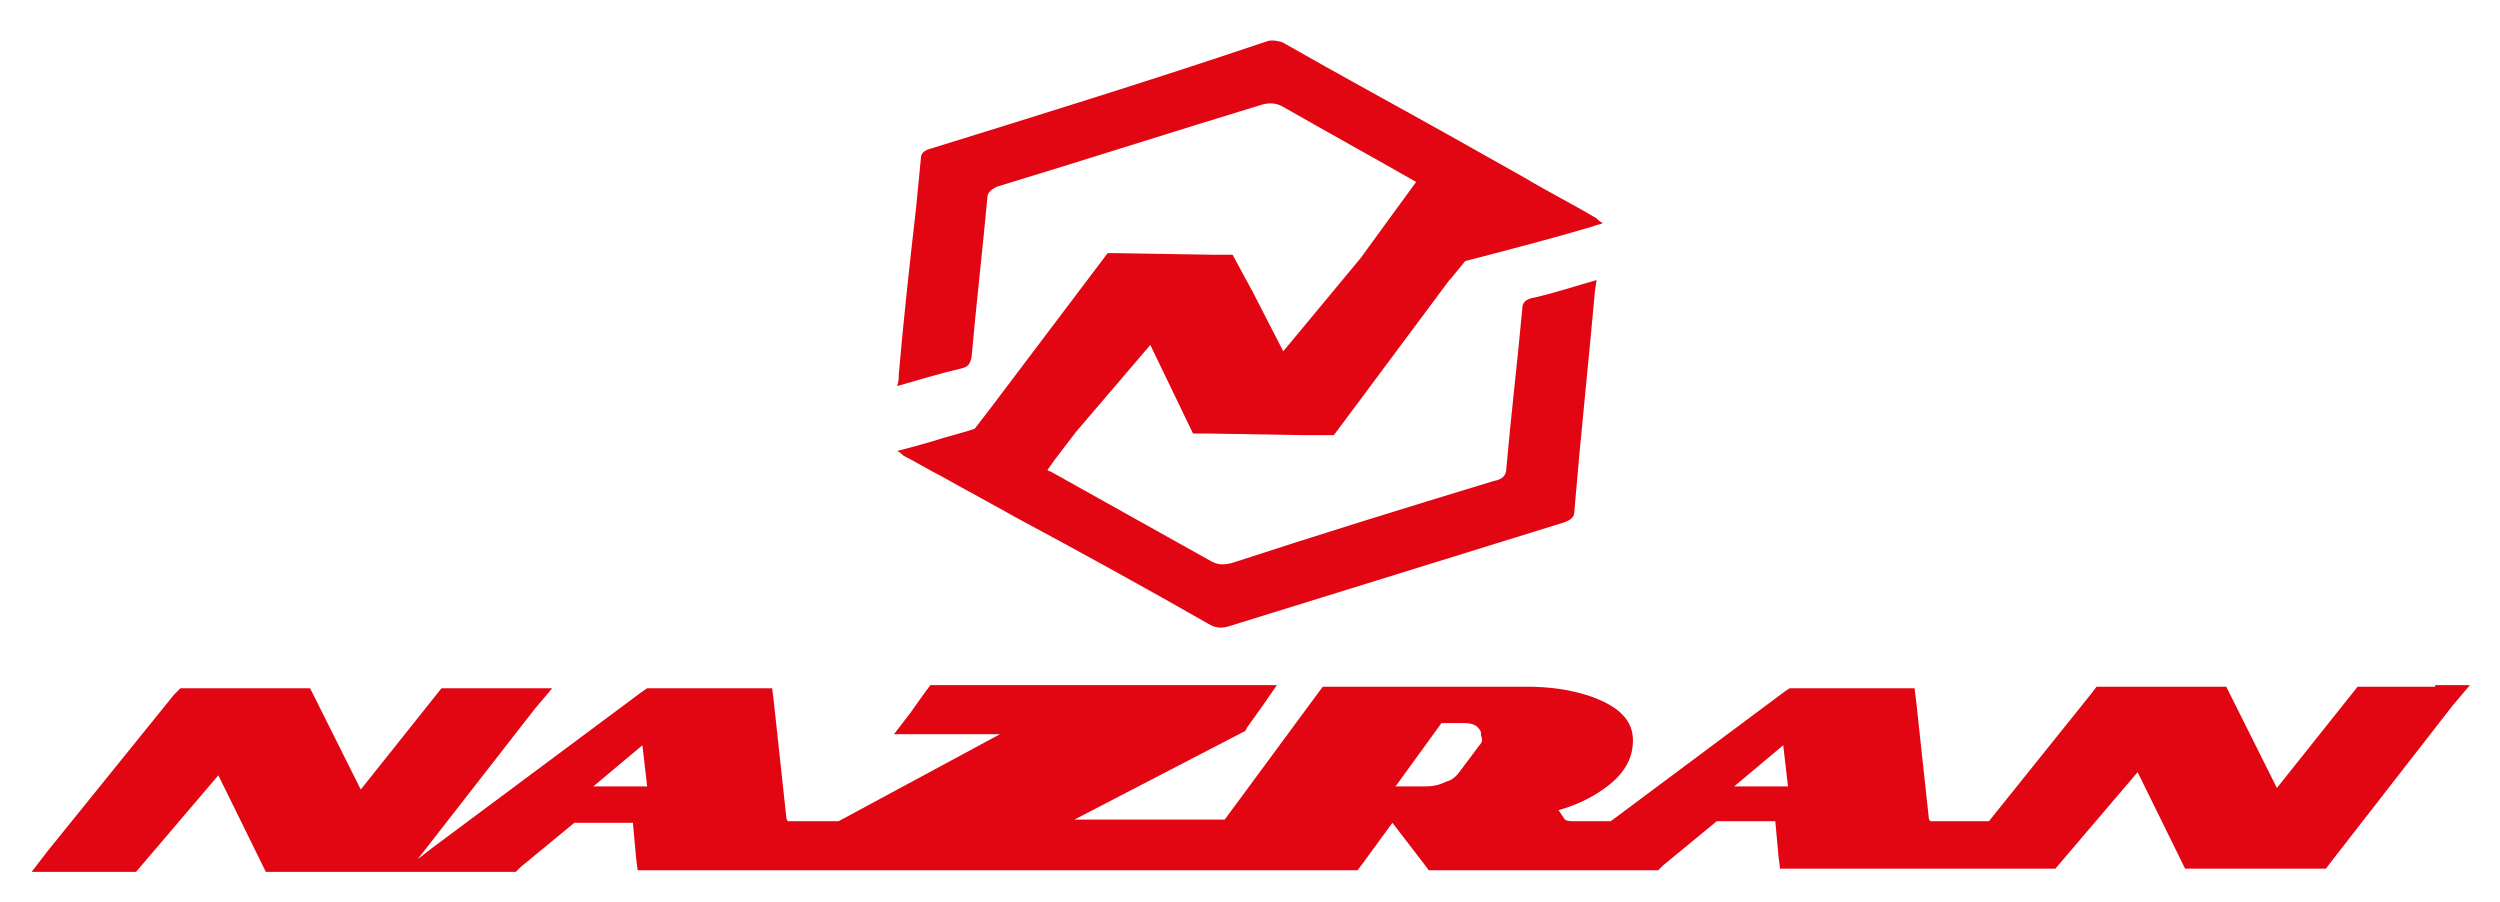 <?xml version="1.0" encoding="utf-8"?>
<!-- Generator: Adobe Illustrator 28.0.0, SVG Export Plug-In . SVG Version: 6.00 Build 0)  -->
<svg version="1.1" id="Layer_1" xmlns="http://www.w3.org/2000/svg" xmlns:xlink="http://www.w3.org/1999/xlink" x="0px" y="0px"
	 viewBox="0 0 158 57" style="enable-background:new 0 0 158 57;" xml:space="preserve">
<style type="text/css">
	.st0{fill:#E20613;}
</style>
<path class="st0" d="M153.9,43.4l-4.2,0h-0.7l-5.1,6.4l-3.2-6.4l-0.7,0l-6.9,0h-0.6l-0.3,0.4l-6.5,8.1h-1.8h-1.6c-0.2,0-0.3,0-0.3,0
	c0,0-0.1-0.1-0.1-0.2l-0.8-7.4l-0.1-0.8h-1l-6.4,0h-0.5l-0.3,0.2l-11,8.2h-0.7h-1.7c-0.4,0-0.5-0.1-0.5-0.1l-0.4-0.6
	c1.1-0.3,2.1-0.8,2.8-1.3c1.3-0.9,1.9-1.9,1.9-3.1c0-0.9-0.4-2-2.7-2.8c-1.2-0.4-2.5-0.6-4-0.6l-12.2,0h-0.7l-0.3,0.4l-5.9,8l-1.5,0
	l-8,0l10.6-5.5l0.2-0.1l0.1-0.2l1-1.4l0.9-1.3h-1.9l-19.3,0h-0.7l-0.3,0.4l-1,1.4l-1,1.3h1.9l4.8,0L53,51.9h-1.3l-1.6,0
	c-0.2,0-0.3,0-0.3,0c0,0-0.1-0.1-0.1-0.2l-0.8-7.4l-0.1-0.8h-1l-6.4,0h-0.5l-0.3,0.2l-13.3,9.9l-0.9,0.7l7.4-9.5l1.1-1.3h-2.1
	l-4.2,0h-0.7l-5.1,6.4l-3.2-6.4h-0.7l-6.9,0l-0.6,0L11,43.9L3,53.8L2,55.1h2l3.9,0h0.7l5.2-6.1l3,6.1h0.7l7.6,0h0.2h0.4l2.4,0h4h0.5
	l0.3-0.3l3.4-2.8l3.7,0l0.2,2.2l0.1,0.8h1.1l9,0h0.3h0.7l1,0l22.5,0H75h0.5h1.5l8.1,0h0.7l0.3-0.4l1.9-2.6l2,2.6l0.3,0.4l0.7,0
	l6.5,0h2.5h0.3h0.4l3.6,0h0.5l0.3-0.3l3.4-2.8l3.7,0l0.2,2.2l0.1,0.8h1.1l9.3,0l0.3,0h0.4h1.7h3.9l0.7,0l5.2-6.1l3,6.1h0.7l7.6,0
	h0.6l0.3-0.4l7.7-9.9l1.1-1.3H153.9z M37.5,49.7l3.1-2.6l0.3,2.6H37.5z M93.5,47.1l-1.2,1.6c-0.2,0.3-0.5,0.6-0.9,0.7
	c-0.4,0.2-0.8,0.3-1.3,0.3h-1.9l2.9-4l1.4,0c0.5,0,0.8,0.1,1,0.4c0.1,0.1,0.1,0.2,0.1,0.4C93.7,46.7,93.7,46.9,93.5,47.1z
	 M109.6,49.7l3.1-2.6l0.3,2.6H109.6z"/>
<path class="st0" d="M100.8,18.4l0.1-0.7c-1.4,0.4-2.6,0.8-3.9,1.1c-0.6,0.1-0.8,0.3-0.8,0.8c-0.3,3.3-0.7,6.6-1,10
	c0,0.4-0.2,0.7-0.8,0.8c-5.6,1.7-11.1,3.4-16.6,5.2c-0.5,0.1-0.8,0.1-1.2-0.1c-3.4-1.9-6.8-3.8-10.2-5.7c-0.1,0-0.2-0.1-0.2-0.1
	l0.5-0.7l0,0l1.3-1.7l4.7-5.5l2.7,5.6l1.1,0l5.8,0.1l1.4,0l0.6,0l0.3-0.4l7-9.4l0.1-0.1l0.9-1.1c2.7-0.7,5.4-1.4,8.1-2.2
	c0.2-0.1,0.4-0.1,0.6-0.2c-0.2-0.1-0.3-0.2-0.4-0.3c-1.5-0.9-3.1-1.7-4.6-2.6c-1.6-0.9-3.2-1.8-4.8-2.7c-3.4-1.9-6.9-3.8-10.4-5.8
	c-0.2-0.1-0.7-0.2-1-0.1C73,5,65.9,7.2,58.8,9.4c-0.4,0.1-0.6,0.3-0.6,0.6c-0.1,1-0.2,2.1-0.3,3.1c-0.4,3.5-0.8,7.1-1.1,10.6
	c0,0.2,0,0.4-0.1,0.7c1.4-0.4,2.7-0.8,4-1.1c0.5-0.1,0.6-0.3,0.7-0.7c0.3-3.4,0.7-6.8,1-10.1c0-0.3,0.2-0.5,0.6-0.7
	c5.6-1.7,11.2-3.5,16.8-5.2c0.4-0.1,0.8-0.1,1.2,0.1c2.8,1.6,5.7,3.2,8.5,4.8l-1.9,2.6l-1.6,2.2l0,0L82.1,21l-1,1.2l-1.9-3.7
	l-1.3-2.4l-0.7,0l-0.5,0L70.6,16L70,16l-0.3,0.4l-3.4,4.5l-3.7,4.9l-1,1.3l0,0c-0.9,0.3-1.8,0.5-2.7,0.8c-0.7,0.2-1.4,0.4-2.2,0.6
	c0.2,0.1,0.3,0.2,0.4,0.3c0.8,0.4,1.6,0.9,2.4,1.3c1.6,0.9,3.1,1.7,4.7,2.6c4.1,2.2,8.1,4.4,12.3,6.8c0.4,0.2,0.7,0.2,1.1,0.1
	c7.1-2.2,14.2-4.4,21.3-6.6c0.5-0.2,0.6-0.4,0.6-0.7C99.9,27.5,100.4,22.9,100.8,18.4z"/>
</svg>

